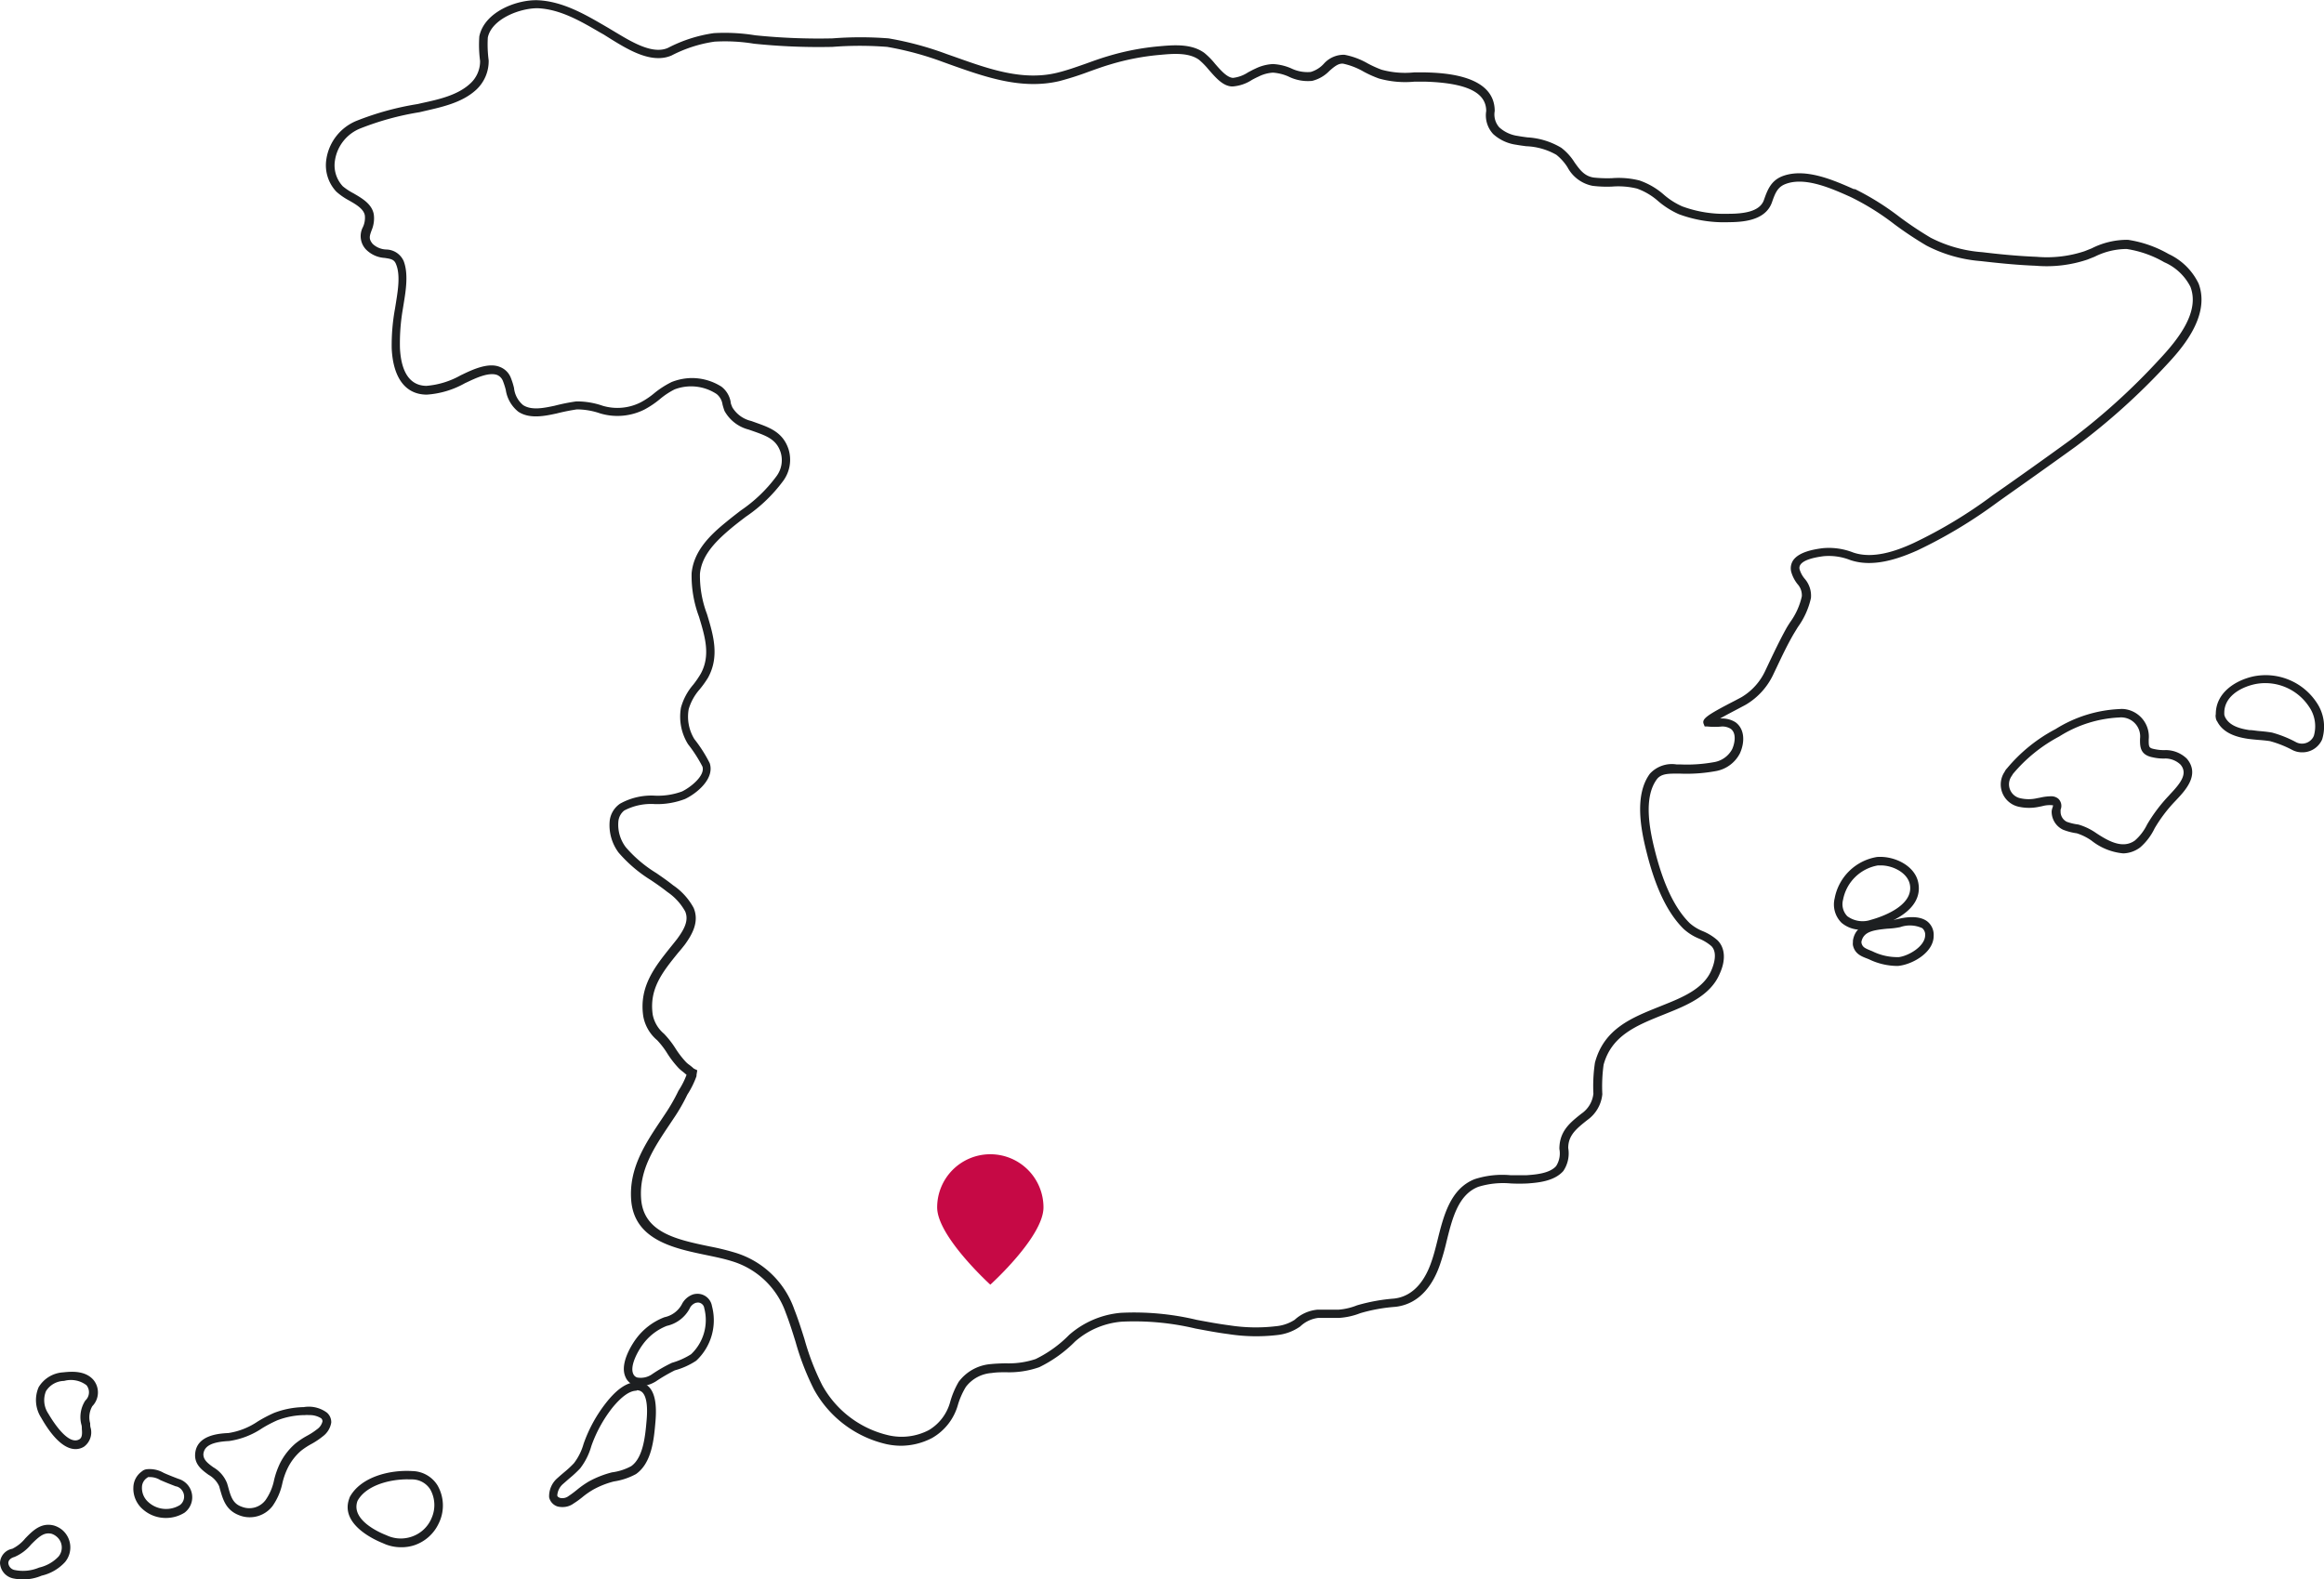 <svg id="_2" data-name=" 2" xmlns="http://www.w3.org/2000/svg" width="270.6" height="183.95" viewBox="0 0 270.6 183.95"><defs><style>.cls-1{fill:#1d1f21;}.cls-2{fill:#c60945;fill-rule:evenodd;}</style></defs><path class="cls-1" d="M104.9,168.35a8.13,8.13,0,0,1-1.7-.19,12.91,12.91,0,0,1-8.42-6.36,30.69,30.69,0,0,1-2.15-5.56c-.35-1.12-.71-2.28-1.14-3.38a9.56,9.56,0,0,0-6.26-6c-.88-.28-1.89-.49-3-.72-3.75-.78-8.42-1.75-8.74-6.45-.26-3.69,1.67-6.56,3.53-9.34l.42-.63A21.39,21.39,0,0,0,79,127a9.22,9.22,0,0,0,.94-1.85l-.38-.32a5.49,5.49,0,0,1-.52-.44,11.37,11.37,0,0,1-1.31-1.68,9.65,9.65,0,0,0-1.21-1.59,4.73,4.73,0,0,1-1.62-2.79c-.51-3.45,1.35-5.75,3.14-8,.27-.33.54-.67.8-1,.73-1,1.42-2.1.94-3.21a6.63,6.63,0,0,0-2.08-2.27c-.63-.5-1.28-.95-1.92-1.38a16.21,16.21,0,0,1-3.76-3.21A5.34,5.34,0,0,1,71,95.5a2.8,2.8,0,0,1,1.2-1.93,7.5,7.5,0,0,1,4.11-.93,8.18,8.18,0,0,0,3.1-.49c1-.48,2.72-1.85,2.38-2.9a16.23,16.23,0,0,0-1.68-2.61,6.08,6.08,0,0,1-.82-4.26,6.87,6.87,0,0,1,1.43-2.67,11,11,0,0,0,.87-1.27c1.17-2.13.5-4.32-.2-6.64a13.63,13.63,0,0,1-.86-5.07c.25-2.65,2.23-4.51,4.07-6,.53-.44,1.09-.87,1.66-1.31a17,17,0,0,0,4.16-4,3.12,3.12,0,0,0,.48-2.75c-.48-1.51-1.62-1.92-3.07-2.44L87.17,50a4.47,4.47,0,0,1-2.81-2.17c-.11-.3-.17-.52-.23-.74a1.91,1.91,0,0,0-.69-1.23,5.4,5.4,0,0,0-4.89-.54,8.83,8.83,0,0,0-1.72,1.14,10.66,10.66,0,0,1-1.78,1.2,7,7,0,0,1-5.19.45,8.36,8.36,0,0,0-2.69-.46c-.74.11-1.55.27-2.34.47-1.37.3-3.16.68-4.48-.2a4,4,0,0,1-1.46-2.55,9.39,9.39,0,0,0-.32-1,1.25,1.25,0,0,0-.69-.73c-1-.36-2.58.41-3.55.87l-.16.07a10.45,10.45,0,0,1-4.47,1.35c-2.48,0-3.92-1.94-4.09-5.35A23.43,23.43,0,0,1,46,35.88l.11-.69c.23-1.44.52-3.23,0-4.46-.21-.54-.58-.61-1.32-.72a3.34,3.34,0,0,1-2.19-1,2.26,2.26,0,0,1-.34-2.6,2.56,2.56,0,0,0,.22-1.36c-.14-.75-1-1.26-1.89-1.76a7.47,7.47,0,0,1-1.43-1A4.49,4.49,0,0,1,38,18.52,5.75,5.75,0,0,1,41.62,14a33.55,33.55,0,0,1,7-1.91l.48-.11c2-.43,4.17-.92,5.62-2.25A3.51,3.51,0,0,0,55.9,7.07a14.24,14.24,0,0,1-.09-2.86C56.4,1.32,60.24-.11,62.67,0c2.84.14,5.4,1.62,7.66,2.93l.48.28.9.54C73.52,4.83,76,6.36,77.79,5.54a16.67,16.67,0,0,1,5.32-1.71,22.12,22.12,0,0,1,4.82.25,72.26,72.26,0,0,0,9,.36,42,42,0,0,1,6.54,0,37.54,37.54,0,0,1,6.75,1.82l1.11.39C115.13,8,119.1,9.42,123.1,8.44c1.15-.28,2.29-.69,3.4-1.08.8-.29,1.63-.59,2.48-.84a29.65,29.65,0,0,1,6-1.16c1.68-.15,3.75-.33,5.26.78a8.6,8.6,0,0,1,1.23,1.25c.66.76,1.41,1.62,2.1,1.65a4,4,0,0,0,1.76-.65c.29-.15.56-.3.81-.41a5.22,5.22,0,0,1,2.07-.55h0a6.06,6.06,0,0,1,2.15.51,4.3,4.3,0,0,0,2.26.41,3.34,3.34,0,0,0,1.5-.93,3.1,3.1,0,0,1,2.43-1.07,8.63,8.63,0,0,1,2.69,1,12.77,12.77,0,0,0,1.63.74,10.38,10.38,0,0,0,3.79.31l1.3,0c2,.06,8.08.24,8.08,4.5a2.25,2.25,0,0,0,.53,1.9,4,4,0,0,0,2.15,1c.38.07.75.12,1.13.17a8.62,8.62,0,0,1,3.94,1.21,6.39,6.39,0,0,1,1.55,1.71c.61.85,1.14,1.6,2.24,1.76a14.92,14.92,0,0,0,2.13.07,9.91,9.91,0,0,1,3.19.27,8.47,8.47,0,0,1,2.83,1.65A8.54,8.54,0,0,0,195.86,24a14.1,14.1,0,0,0,5.34.87c1.8,0,3.69-.23,4.18-1.59.4-1.14.8-2.26,2.16-2.79,2.63-1,5.91.44,8.3,1.5L216,22a31,31,0,0,1,5.18,3.24,41.62,41.62,0,0,0,3.63,2.42,15.59,15.59,0,0,0,6,1.68c1.74.21,4,.45,6.34.54a13.91,13.91,0,0,0,5.56-.65l.83-.33a9.12,9.12,0,0,1,4.23-1,13.54,13.54,0,0,1,4.73,1.65A7.27,7.27,0,0,1,256,33c1.47,3.91-2.25,7.88-3.83,9.57A77.33,77.33,0,0,1,241.66,52c-3.1,2.24-6.16,4.4-9,6.41a56,56,0,0,1-9.44,5.68c-2.26,1-5.18,2-7.8,1.1a6.77,6.77,0,0,0-3.11-.44c-.65.09-2.24.32-2.68,1a.64.64,0,0,0-.08.56,3.06,3.06,0,0,0,.58,1.06,3,3,0,0,1,.73,2.26A9.11,9.11,0,0,1,209.34,73l-.5.82c-.74,1.28-1.35,2.57-2,3.94l-.42.88A8.08,8.08,0,0,1,203.35,82c-.11.07-.46.25-.91.49s-1.42.74-2.16,1.16l.18,0a2.9,2.9,0,0,1,1.62.44c1.14.84,1.06,2.43.5,3.64a3.92,3.92,0,0,1-2.87,2.06,18.74,18.74,0,0,1-4.1.28h-.4c-.93,0-1.81,0-2.3.67-1.54,2.1-.87,5.71-.23,8.25,1,4,2.34,6.79,4.06,8.49a5.25,5.25,0,0,0,1.53.94,6,6,0,0,1,1.71,1.06c.87.86,1,2.28.26,3.89-1.07,2.58-3.93,3.72-6.22,4.64l-.37.15c-3.09,1.24-6,2.41-6.93,5.81a18.56,18.56,0,0,0-.15,3.44,4.17,4.17,0,0,1-1.74,3c-1.26,1-2.23,1.77-2.23,3.26a3.67,3.67,0,0,1-.57,2.68c-1.07,1.22-3,1.36-4.13,1.45a19.64,19.64,0,0,1-2,0,9.84,9.84,0,0,0-3.76.39c-2.36.91-3.05,3.71-3.72,6.42a27.09,27.09,0,0,1-.75,2.63c-.7,2.05-2.17,4.58-5.18,4.93a19.48,19.48,0,0,0-4.1.74,8.18,8.18,0,0,1-2.45.55h-2.44a3.69,3.69,0,0,0-2.11,1,5.67,5.67,0,0,1-2.7,1,21,21,0,0,1-5.7-.12c-1.26-.16-2.55-.41-3.79-.64a30.77,30.77,0,0,0-8.59-.8,9.38,9.38,0,0,0-5.42,2.3,15.26,15.26,0,0,1-4.18,3,10.54,10.54,0,0,1-3.85.59c-.56,0-1.13,0-1.7.09a4.13,4.13,0,0,0-3,1.62,8.88,8.88,0,0,0-.92,2.08,6.45,6.45,0,0,1-3,3.86A7.87,7.87,0,0,1,104.9,168.35ZM80.47,44A6.44,6.44,0,0,1,84,45a2.86,2.86,0,0,1,1.08,1.8c0,.19.11.39.18.59A3.48,3.48,0,0,0,87.47,49l.67.24c1.5.54,3.06,1.1,3.69,3.1a4.15,4.15,0,0,1-.61,3.6,17.81,17.81,0,0,1-4.39,4.22c-.55.42-1.1.84-1.62,1.27-1.68,1.41-3.5,3.1-3.71,5.37a12.62,12.62,0,0,0,.82,4.69c.73,2.41,1.49,4.91.12,7.41a11.71,11.71,0,0,1-1,1.39,6.07,6.07,0,0,0-1.25,2.27,5,5,0,0,0,.66,3.49,16.22,16.22,0,0,1,1.79,2.81c.61,1.89-1.69,3.62-2.89,4.17a9.07,9.07,0,0,1-3.48.59,6.7,6.7,0,0,0-3.59.75A1.84,1.84,0,0,0,72,95.66a4.33,4.33,0,0,0,.88,3,15.1,15.1,0,0,0,3.55,3c.65.45,1.32.91,1.94,1.41a7.47,7.47,0,0,1,2.39,2.63c.7,1.63-.19,3.13-1,4.26-.27.35-.55.69-.82,1-1.81,2.24-3.37,4.18-2.94,7.18a3.86,3.86,0,0,0,1.31,2.22,10.76,10.76,0,0,1,1.37,1.76,10.69,10.69,0,0,0,1.19,1.54,2.89,2.89,0,0,0,.42.35,6.26,6.26,0,0,1,.49.41l.41.2-.09.54a.93.93,0,0,0,0,.14,10.36,10.36,0,0,1-1.07,2.16,21.16,21.16,0,0,1-1.6,2.78l-.42.63c-1.85,2.76-3.6,5.36-3.36,8.71.27,3.95,4.17,4.76,7.94,5.55a29.17,29.17,0,0,1,3,.73,10.53,10.53,0,0,1,6.9,6.62c.44,1.11.81,2.28,1.17,3.42a29.29,29.29,0,0,0,2.07,5.38,11.87,11.87,0,0,0,7.76,5.86,6.85,6.85,0,0,0,4.66-.61,5.47,5.47,0,0,0,2.48-3.26,9.89,9.89,0,0,1,1-2.37,5.17,5.17,0,0,1,3.73-2.06c.59-.06,1.19-.08,1.77-.09a9.81,9.81,0,0,0,3.46-.5,14.14,14.14,0,0,0,3.9-2.81,10.49,10.49,0,0,1,6-2.57,31.33,31.33,0,0,1,8.86.82c1.24.23,2.51.47,3.76.63a19.91,19.91,0,0,0,5.45.11,4.81,4.81,0,0,0,2.19-.75,4.55,4.55,0,0,1,2.67-1.18h2.46A7.28,7.28,0,0,0,158,152a21,21,0,0,1,4.32-.79c2.48-.28,3.73-2.47,4.34-4.26.27-.75.49-1.62.72-2.54.7-2.82,1.49-6,4.33-7.11a10.46,10.46,0,0,1,4.15-.46c.67,0,1.31,0,1.92,0,1-.07,2.66-.2,3.41-1.06a2.74,2.74,0,0,0,.38-2c0-2.07,1.24-3.06,2.57-4.11a3.23,3.23,0,0,0,1.39-2.32,18.4,18.4,0,0,1,.18-3.61c1.06-4,4.35-5.26,7.53-6.54l.37-.15c2.23-.89,4.76-1.91,5.67-4.1.25-.58.75-2,0-2.78a5.14,5.14,0,0,0-1.44-.88,6,6,0,0,1-1.8-1.13c-1.86-1.83-3.28-4.76-4.33-9-.69-2.73-1.4-6.64.4-9.08a3.47,3.47,0,0,1,3.1-1.08h.41a17.63,17.63,0,0,0,3.92-.26,2.94,2.94,0,0,0,2.15-1.52c.26-.57.57-1.82-.17-2.37a1.91,1.91,0,0,0-1-.27h0a8.33,8.33,0,0,1-1.73,0l-.3,0-.11-.27c-.25-.6.26-1,3.6-2.72.41-.22.73-.38.84-.45a7,7,0,0,0,2.7-3l.41-.87c.63-1.32,1.28-2.69,2-4,.15-.28.33-.56.52-.85a8.13,8.13,0,0,0,1.35-3A1.93,1.93,0,0,0,209.3,68a4.08,4.08,0,0,1-.73-1.41,1.68,1.68,0,0,1,.22-1.36c.69-1,2.44-1.28,3.39-1.41a7.75,7.75,0,0,1,3.58.49c2.28.8,5-.15,7-1.07a54.49,54.49,0,0,0,9.26-5.58c2.86-2,5.92-4.17,9-6.41a75.71,75.71,0,0,0,10.38-9.39c2.28-2.43,4.75-5.58,3.65-8.48A6.16,6.16,0,0,0,252,30.51l0,0a12.48,12.48,0,0,0-4.37-1.54,8.35,8.35,0,0,0-3.74.9l-.86.34a14.91,14.91,0,0,1-6,.71c-2.34-.09-4.64-.34-6.38-.54a16.5,16.5,0,0,1-6.34-1.81,42.34,42.34,0,0,1-3.73-2.48,29.42,29.42,0,0,0-5-3.13l-.17-.08c-2.23-1-5.29-2.35-7.53-1.47-.93.36-1.2,1.1-1.56,2.13-.8,2.26-3.71,2.29-5.11,2.31a15.1,15.1,0,0,1-5.72-.93,9.88,9.88,0,0,1-2.4-1.51,7.58,7.58,0,0,0-2.49-1.48,9.2,9.2,0,0,0-2.89-.23,13.58,13.58,0,0,1-2.29-.09,4.21,4.21,0,0,1-2.91-2.17A5.93,5.93,0,0,0,181.22,18a7.66,7.66,0,0,0-3.51-1c-.38-.05-.77-.1-1.15-.17a5,5,0,0,1-2.69-1.24,3.19,3.19,0,0,1-.82-2.69c0-2.16-2.26-3.27-7.1-3.42l-1.25,0a11.31,11.31,0,0,1-4.15-.37,13.16,13.16,0,0,1-1.76-.79,8.25,8.25,0,0,0-2.38-.93c-.57-.07-1.06.35-1.63.85a4.15,4.15,0,0,1-2,1.15A5.09,5.09,0,0,1,150,8.87a5.4,5.4,0,0,0-1.78-.44,4.27,4.27,0,0,0-1.68.46c-.25.11-.5.24-.76.38a4.74,4.74,0,0,1-2.27.77c-1.12,0-2-1.08-2.81-2a8.72,8.72,0,0,0-1.08-1.1c-1.2-.88-3.06-.72-4.55-.58a28.42,28.42,0,0,0-5.81,1.12c-.82.24-1.64.54-2.43.82a35.72,35.72,0,0,1-3.5,1.12c-4.29,1-8.41-.41-12.39-1.82l-1.11-.4a36.47,36.47,0,0,0-6.53-1.77,41.06,41.06,0,0,0-6.37,0,73.14,73.14,0,0,1-9.14-.37,20.87,20.87,0,0,0-4.59-.24,15.71,15.71,0,0,0-5,1.61c-2.3,1-5-.64-7-1.87L70.31,4l-.48-.27c-2.26-1.32-4.61-2.68-7.2-2.8C60.56.9,57.25,2.17,56.8,4.34A14.12,14.12,0,0,0,56.9,7a4.54,4.54,0,0,1-1.47,3.44c-1.65,1.51-4,2-6.08,2.48l-.51.12A32.83,32.83,0,0,0,42,14.91a4.78,4.78,0,0,0-3,3.76,3.56,3.56,0,0,0,.92,3,7.08,7.08,0,0,0,1.23.81c1,.58,2.15,1.24,2.37,2.44a3.54,3.54,0,0,1-.25,1.87c-.24.67-.37,1,.13,1.59a2.43,2.43,0,0,0,1.59.65A2.26,2.26,0,0,1,47,30.37c.57,1.48.26,3.42,0,5l-.11.68a23.3,23.3,0,0,0-.32,4.48c.1,2,.71,4.34,3.07,4.38a9.74,9.74,0,0,0,4-1.23l.19-.09c1.18-.57,3-1.42,4.33-.9A2.21,2.21,0,0,1,59.49,44a8,8,0,0,1,.36,1.15,3,3,0,0,0,1.06,2c1,.65,2.45.33,3.65.08a22.39,22.39,0,0,1,2.54-.51,9.17,9.17,0,0,1,3.08.51,6,6,0,0,0,4.42-.4,9.13,9.13,0,0,0,1.61-1.09,10.6,10.6,0,0,1,2-1.28A6.6,6.6,0,0,1,80.47,44Z" transform="translate(0 0.03)"/><path class="cls-1" d="M216.78,108.25a3.46,3.46,0,0,1-2.36-.81,3,3,0,0,1-.8-2.83,6,6,0,0,1,4.93-4.83c2-.16,4.43,1,4.81,3,.65,3.38-3.84,4.87-5.23,5.24h0A5.32,5.32,0,0,1,216.78,108.25Zm2.17-7.49h-.28a5,5,0,0,0-4.07,4,2,2,0,0,0,.5,1.92,3,3,0,0,0,2.77.41c.85-.23,5-1.5,4.51-4.1C222.12,101.63,220.42,100.76,219,100.76Z" transform="translate(0 0.03)"/><path class="cls-1" d="M221,112.47a7.67,7.67,0,0,1-3.39-.78l-.2-.08c-.68-.26-1.44-.55-1.66-1.55a1.45,1.45,0,0,1,0-.36v0l0-.18c.32-2.06,2.41-2.21,3.94-2.32A8,8,0,0,0,221,107c.7-.17,2.42-.5,3.43.3a2,2,0,0,1,.72,1.67c0,1.9-2.37,3.27-4,3.48Zm-4.26-2.83v0l0,.12c.1.51.41.64,1,.89l.25.1a6.55,6.55,0,0,0,3.12.69c1.16-.16,3-1.25,3.05-2.51a1,1,0,0,0-.34-.86,3.41,3.41,0,0,0-2.57-.12h0a9.47,9.47,0,0,1-1.51.18C218.08,108.3,217,108.47,216.74,109.64Z" transform="translate(0 0.03)"/><path class="cls-1" d="M247.23,99.36a6.94,6.94,0,0,1-3.69-1.48,6.22,6.22,0,0,0-1.73-.86,6.9,6.9,0,0,1-1.6-.42,2.32,2.32,0,0,1-1.32-2.14A1.64,1.64,0,0,1,239,94a1,1,0,0,0,.05-.24,3.24,3.24,0,0,0-1.26.1l-.35.07a5.57,5.57,0,0,1-2.37,0,2.62,2.62,0,0,1-1-.44,2.65,2.65,0,0,1-.64-3.66,1,1,0,0,1,.13-.22.79.79,0,0,1,.12-.14,18.59,18.59,0,0,1,5.67-4.59,15.3,15.3,0,0,1,7.45-2.33,3.06,3.06,0,0,1,.52,0,3.23,3.23,0,0,1,2.87,3.54c0,.87,0,1,.69,1.13a5,5,0,0,0,1.29.11h0a3.54,3.54,0,0,1,2.46,1c1.56,1.85-.17,3.68-1.2,4.78l-.16.17a17,17,0,0,0-2.39,3.16,6.87,6.87,0,0,1-1.68,2.22A3.42,3.42,0,0,1,247.23,99.36Zm-8.47-6.65a1.3,1.3,0,0,1,.9.28,1.15,1.15,0,0,1,.27,1.28c0,.07,0,.16,0,.2a1.31,1.31,0,0,0,.72,1.21A6.29,6.29,0,0,0,242,96a7.08,7.08,0,0,1,2.08,1c1.51,1,3.11,1.84,4.49.87A5.88,5.88,0,0,0,250,96a18.49,18.49,0,0,1,2.54-3.37l.16-.18c1.18-1.25,2.08-2.37,1.2-3.42a2.57,2.57,0,0,0-1.75-.72,5.67,5.67,0,0,1-1.51-.14c-1.48-.29-1.47-1.28-1.46-2.16a2.22,2.22,0,0,0-2-2.48,1.79,1.79,0,0,0-.4,0,14.33,14.33,0,0,0-7,2.21,18,18,0,0,0-5.4,4.37l-.14.23a1.66,1.66,0,0,0,.37,2.32,1.63,1.63,0,0,0,.6.27,4.32,4.32,0,0,0,2,0l.33-.06A6,6,0,0,1,238.76,92.71Z" transform="translate(0 0.03)"/><path class="cls-1" d="M268.05,87.59a2.45,2.45,0,0,1-1.19-.3,12.52,12.52,0,0,0-2.54-1c-.42-.07-.91-.11-1.39-.15s-.78-.07-1.17-.12c-1.19-.18-2.84-.58-3.58-2a.93.93,0,0,1-.18-.46,1,1,0,0,1,0-.42c0-2.5,2.29-3.92,4.32-4.38a7.12,7.12,0,0,1,7.4,3,5,5,0,0,1,.68,4.27,1.42,1.42,0,0,1-.14.3A2.5,2.5,0,0,1,268.05,87.59Zm-4.27-8.06a6,6,0,0,0-1.26.13c-1.74.39-3.59,1.5-3.53,3.42v.14l.08.24c.4.83,1.28,1.31,2.84,1.54.37,0,.74.08,1.12.11s1,.09,1.52.18a13.31,13.31,0,0,1,2.8,1.12,1.5,1.5,0,0,0,2-.6l.07-.15a4,4,0,0,0-.56-3.38h0A6.11,6.11,0,0,0,263.78,79.53Z" transform="translate(0 0.03)"/><path class="cls-1" d="M8.79,168.74c-1,0-2.38-.81-4-3.66a3.78,3.78,0,0,1-.29-3.55,3.58,3.58,0,0,1,2.88-1.73h0c1.15-.13,2.59-.15,3.49.87a2.29,2.29,0,0,1-.12,3.07,2.58,2.58,0,0,0-.25,2c0,.19,0,.38.07.58a2.07,2.07,0,0,1-.79,2.14A1.85,1.85,0,0,1,8.79,168.74ZM7.46,160.8A2.53,2.53,0,0,0,5.35,162a2.8,2.8,0,0,0,.27,2.6c.67,1.14,2.37,3.73,3.62,3,.27-.16.36-.51.29-1.18,0-.19,0-.38-.06-.55a3.53,3.53,0,0,1,.46-2.78,1.31,1.31,0,0,0,.14-1.79A3,3,0,0,0,7.46,160.8Z" transform="translate(0 0.03)"/><path class="cls-1" d="M2.72,183.92a6,6,0,0,1-1.19-.12A1.93,1.93,0,0,1,0,182a1.75,1.75,0,0,1,1.43-1.65,4.49,4.49,0,0,0,1.51-1.21c.86-.88,1.82-1.87,3.3-1.51h0a2.74,2.74,0,0,1,1,.52,2.67,2.67,0,0,1,.33,3.75,5.31,5.31,0,0,1-2.72,1.58A5.55,5.55,0,0,1,2.72,183.92Zm2.91-5.36c-.67,0-1.22.5-2,1.28a5.11,5.11,0,0,1-1.94,1.46c-.46.13-.72.39-.72.71a.91.91,0,0,0,.77.82,4.79,4.79,0,0,0,2.81-.29,4.47,4.47,0,0,0,2.27-1.29,1.65,1.65,0,0,0-.23-2.32A1.76,1.76,0,0,0,6,178.6,1.61,1.61,0,0,0,5.63,178.56Z" transform="translate(0 0.03)"/><path class="cls-1" d="M19.34,176.76a4,4,0,0,1-2.7-1,3.19,3.19,0,0,1-1.11-2.59,2.35,2.35,0,0,1,1-1.84,1,1,0,0,1,.53-.24,3.24,3.24,0,0,1,2,.42c.54.24,1.1.46,1.7.69a2.24,2.24,0,0,1,.72,3.95A4.08,4.08,0,0,1,19.34,176.76ZM17.48,172l-.24,0-.09.07a1.33,1.33,0,0,0-.62,1.09,2.2,2.2,0,0,0,.76,1.77,3.07,3.07,0,0,0,3.67.32,1.23,1.23,0,0,0,.24-1.7,1.18,1.18,0,0,0-.68-.47l-.05,0c-.62-.24-1.21-.47-1.82-.74A2.25,2.25,0,0,0,17.48,172Z" transform="translate(0 0.03)"/><path class="cls-1" d="M29.07,176.68a3.29,3.29,0,0,1-1.26-.25c-1.51-.59-1.85-1.82-2.19-3l-.1-.36a2.88,2.88,0,0,0-1.23-1.33c-.77-.56-1.64-1.2-1.57-2.4.13-2.27,2.86-2.42,3.88-2.47a8.29,8.29,0,0,0,3.4-1.34,16.19,16.19,0,0,1,1.9-1,10.15,10.15,0,0,1,3.47-.68,3.54,3.54,0,0,1,2.69.64,1.46,1.46,0,0,1,.51,1.16,2.5,2.5,0,0,1-1,1.62,8.91,8.91,0,0,1-1.32.88,8.43,8.43,0,0,0-1.19.78,6.37,6.37,0,0,0-1.55,2,8.14,8.14,0,0,0-.63,1.78,7.17,7.17,0,0,1-1.16,2.68A3.35,3.35,0,0,1,29.07,176.68Zm6.9-11.9a2.38,2.38,0,0,0-.46,0h-.08a9.14,9.14,0,0,0-3.15.61,14.84,14.84,0,0,0-1.77.93,9.25,9.25,0,0,1-3.83,1.48c-2,.1-2.9.56-3,1.53,0,.62.42,1,1.16,1.53a3.72,3.72,0,0,1,1.6,1.86l.11.37c.31,1.13.54,2,1.59,2.36a2.36,2.36,0,0,0,2.77-.76,6.17,6.17,0,0,0,1-2.33,9.56,9.56,0,0,1,.71-2,7.48,7.48,0,0,1,1.79-2.28,9.16,9.16,0,0,1,1.34-.89,8,8,0,0,0,1.18-.77,1.54,1.54,0,0,0,.62-.91.47.47,0,0,0-.16-.36A2.5,2.5,0,0,0,36,164.78Z" transform="translate(0 0.03)"/><path class="cls-1" d="M46.67,180.17a4.9,4.9,0,0,1-2.08-.47c-1.18-.47-5-2.28-3.92-5.21a1.6,1.6,0,0,1,.07-.19c1.26-2.29,4.57-3.17,7.28-3h0a3.53,3.53,0,0,1,2.92,1.66,4.7,4.7,0,0,1,.22,4.27l-.08.17a4.83,4.83,0,0,1-2.76,2.51A4.74,4.74,0,0,1,46.67,180.17Zm.81-7.91c-2.24,0-4.89.75-5.85,2.51-.8,2.15,2.37,3.62,3.36,4a3.88,3.88,0,0,0,3,.15,3.83,3.83,0,0,0,2.2-2l.06-.14a3.72,3.72,0,0,0-.15-3.34A2.51,2.51,0,0,0,48,172.27h-.5Z" transform="translate(0 0.03)"/><path class="cls-1" d="M74.56,161.42a2.18,2.18,0,0,1-.67-.1,1.73,1.73,0,0,1-1.07-1c-.75-1.69,1.05-4.17,1.26-4.45a7.37,7.37,0,0,1,3.29-2.49,3,3,0,0,0,2-1.46,2.3,2.3,0,0,1,1.26-1.17h0a1.19,1.19,0,0,1,.27-.07,1.71,1.71,0,0,1,2,1.41,6.44,6.44,0,0,1-1.84,6.36,8.62,8.62,0,0,1-2.49,1.12,19.7,19.7,0,0,0-2.21,1.29A3.77,3.77,0,0,1,74.56,161.42ZM81,151.71a1.25,1.25,0,0,0-.71.68,4,4,0,0,1-2.65,2,6.3,6.3,0,0,0-2.77,2.13c-.67.9-1.54,2.56-1.14,3.45a.73.73,0,0,0,.46.43,2.29,2.29,0,0,0,1.66-.33,17.5,17.5,0,0,1,2.39-1.38,8.54,8.54,0,0,0,2.23-1A5.48,5.48,0,0,0,82,152.32a.73.73,0,0,0-.31-.51.71.71,0,0,0-.53-.13Z" transform="translate(0 0.03)"/><path class="cls-1" d="M65.47,175.49a2.39,2.39,0,0,1-.53-.06,1.45,1.45,0,0,1-1-1.07,2.79,2.79,0,0,1,1-2.27c.24-.22.5-.44.76-.66a11.4,11.4,0,0,0,1.13-1.05,6.6,6.6,0,0,0,1.12-2.25,16.64,16.64,0,0,1,2.61-4.77c1.28-1.63,2.46-2.42,3.6-2.42a1.87,1.87,0,0,1,1.43.59c.66.72.9,2,.73,4s-.41,4.82-2.27,6.12a7.78,7.78,0,0,1-2.58.86,10.16,10.16,0,0,0-2.38.94,9.17,9.17,0,0,0-1.28.89c-.31.25-.63.49-1,.72A2.15,2.15,0,0,1,65.47,175.49Zm8.64-13.55c-.8,0-1.75.69-2.82,2a15.61,15.61,0,0,0-2.44,4.46,7.61,7.61,0,0,1-1.3,2.59,13.23,13.23,0,0,1-1.25,1.16l-.73.64a1.93,1.93,0,0,0-.68,1.33c0,.05,0,.2.34.31a1.2,1.2,0,0,0,1-.24c.35-.23.64-.46.93-.69a10.81,10.81,0,0,1,1.42-1,11.59,11.59,0,0,1,2.67-1.05,6.41,6.41,0,0,0,2.24-.72c1.43-1,1.65-3.62,1.8-5.35.18-2.05-.15-2.88-.47-3.22a.88.88,0,0,0-.68-.27Z" transform="translate(0 0.03)"/><path class="cls-2" d="M115.31,134.4a6.19,6.19,0,0,1,6.19,6.19h0c0,3.42-6.19,9-6.19,9s-6.19-5.62-6.19-9a6.19,6.19,0,0,1,6.19-6.19Z" transform="translate(0 0.03)"/></svg>